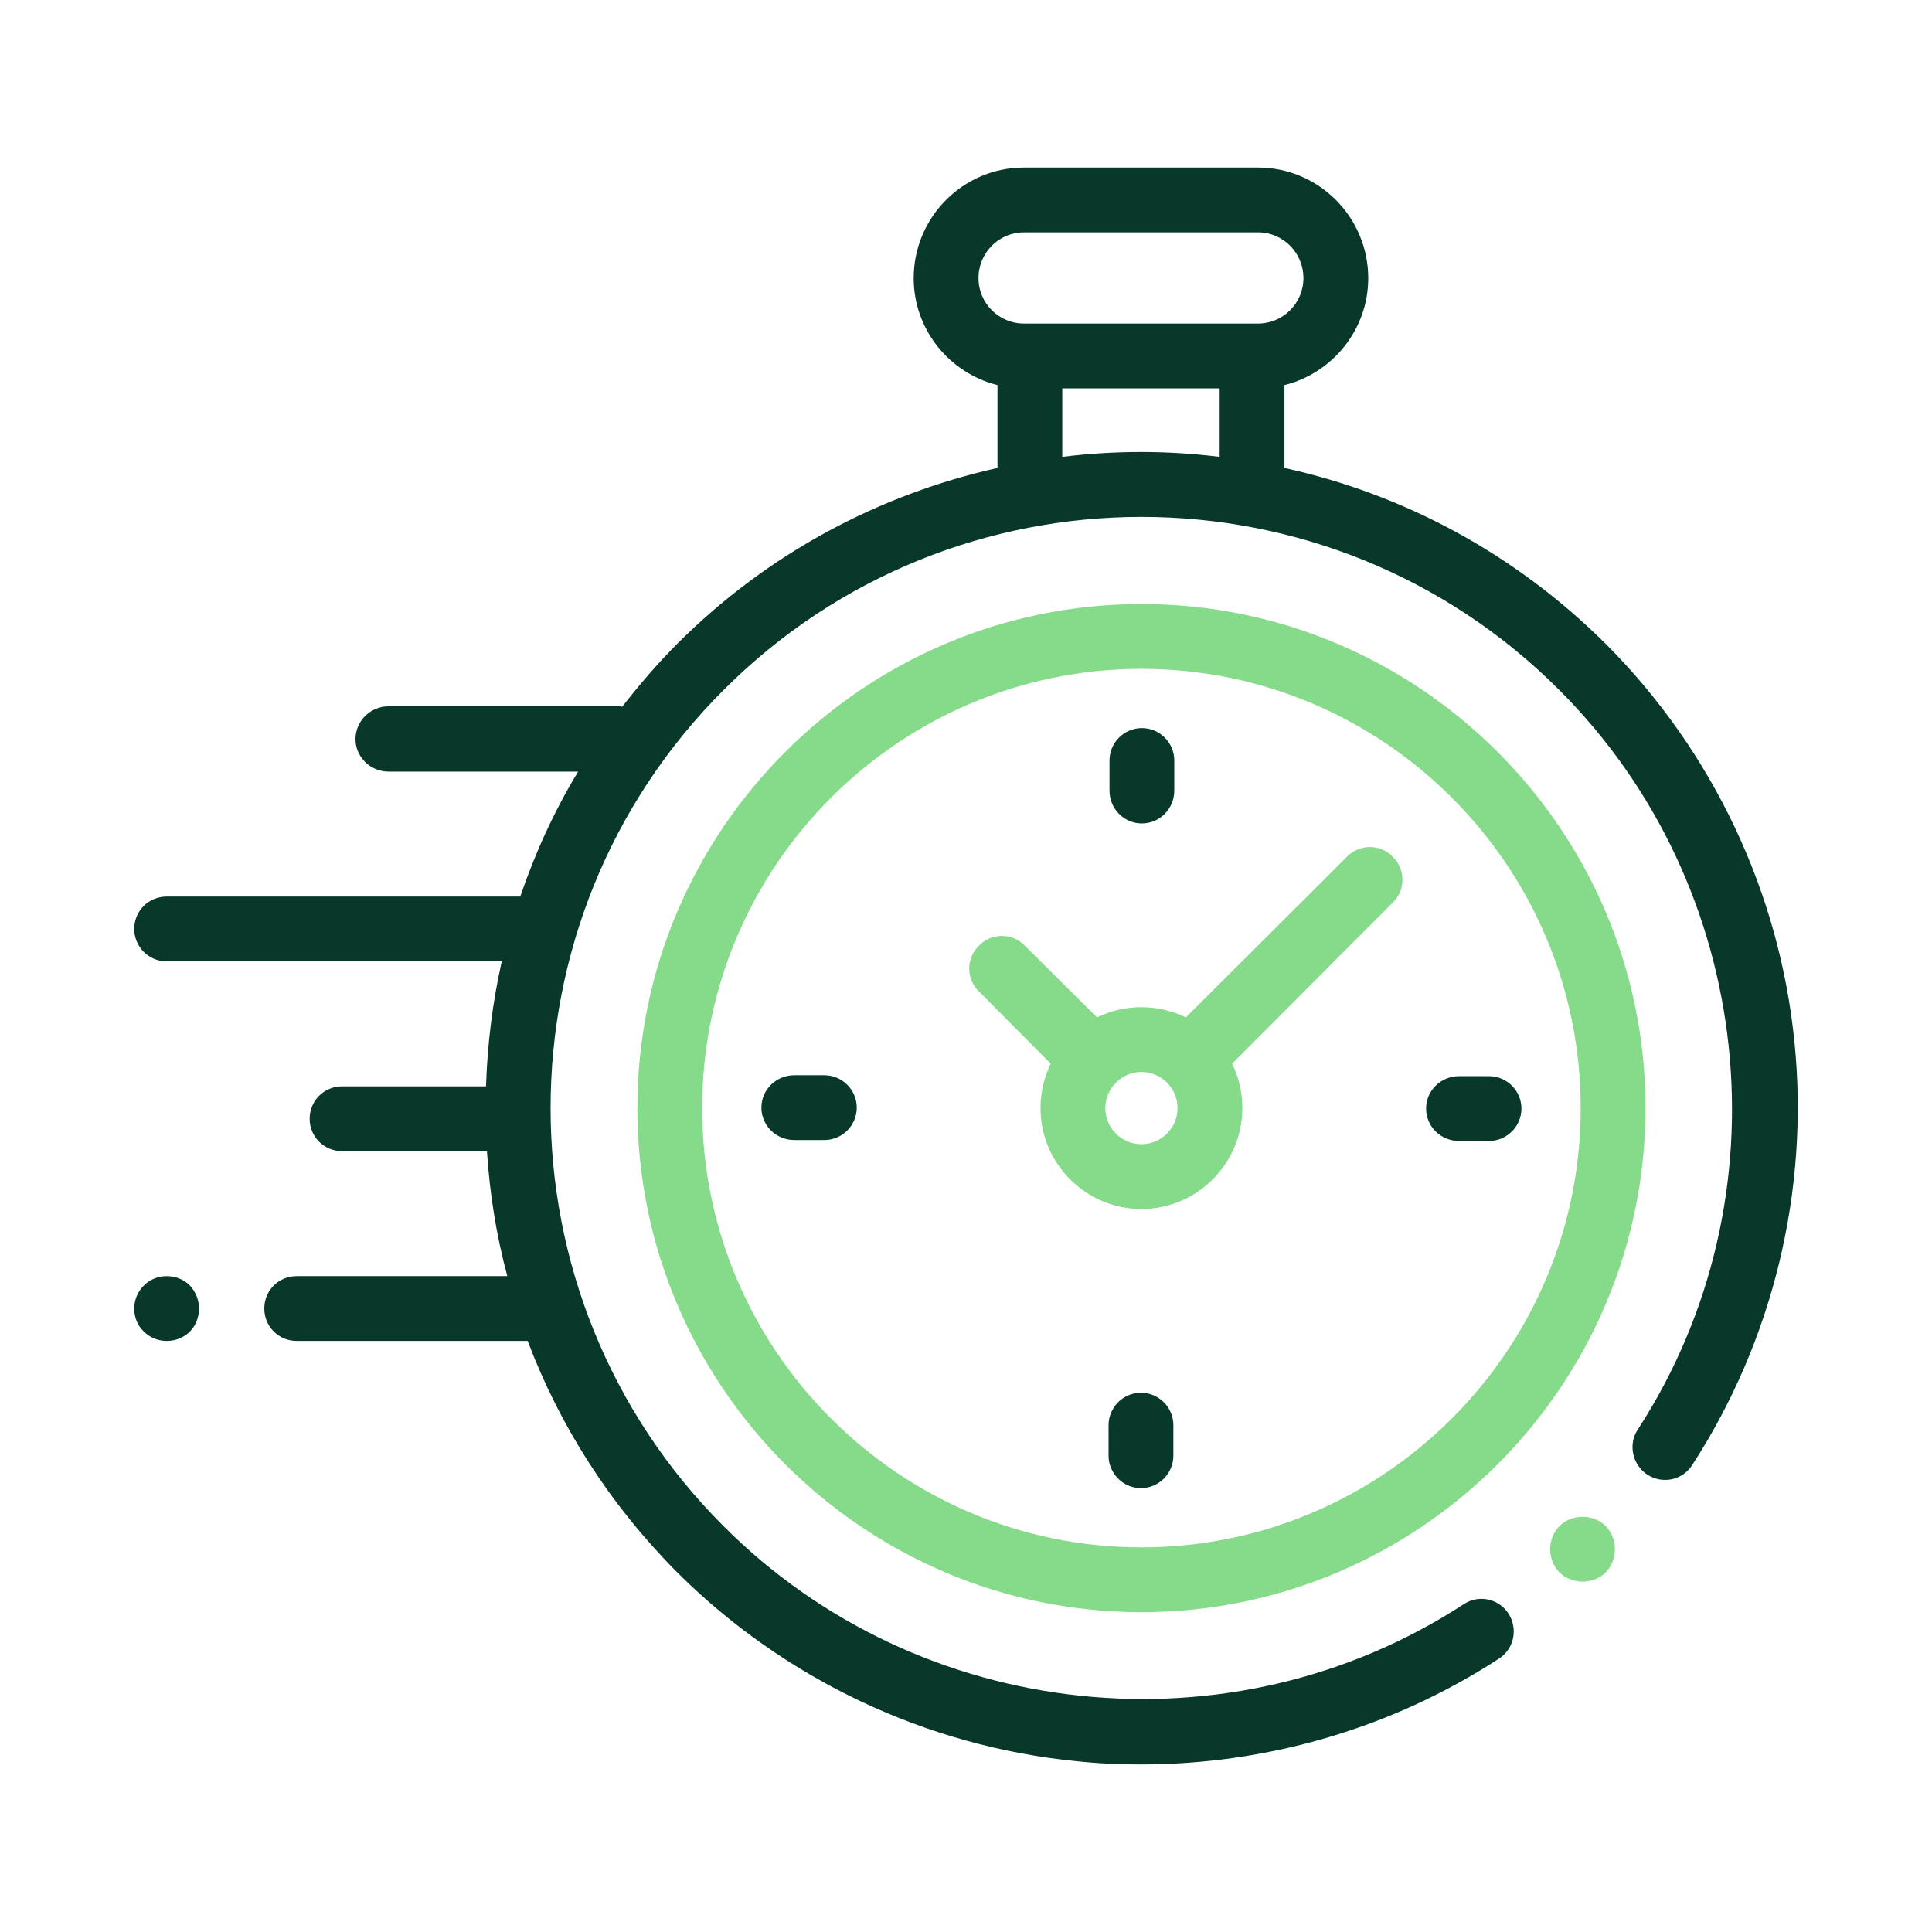 <?xml version="1.0" encoding="UTF-8"?>
<!DOCTYPE svg PUBLIC "-//W3C//DTD SVG 1.1//EN" "http://www.w3.org/Graphics/SVG/1.1/DTD/svg11.dtd">
<!-- Creator: CorelDRAW 2020 (64 Bit) -->
<svg xmlns="http://www.w3.org/2000/svg" xml:space="preserve" width="450px" height="450px" version="1.1" style="shape-rendering:geometricPrecision; text-rendering:geometricPrecision; image-rendering:optimizeQuality; fill-rule:evenodd; clip-rule:evenodd"
viewBox="0 0 41.74 41.74"
 xmlns:xlink="http://www.w3.org/1999/xlink"
 xmlns:xodm="http://www.corel.com/coreldraw/odm/2003">
 <defs>
  <style type="text/css">
   <![CDATA[
    .fil0 {fill:none}
    .fil1 {fill:#08382A;fill-rule:nonzero}
    .fil2 {fill:#86DB8A;fill-rule:nonzero}
   ]]>
  </style>
 </defs>
 <g id="Camada_x0020_1">
  <g id="_2239793900576">
   <rect class="fil0" width="41.74" height="41.74"/>
   <g>
    <path class="fil1" d="M38.77 22.53c-0.32,-3.25 -1.77,-6.31 -4.08,-8.62 -1.98,-1.97 -4.39,-3.24 -6.94,-3.8l0 -1.79c1.04,-0.26 1.81,-1.2 1.81,-2.31 0,-1.32 -1.07,-2.39 -2.38,-2.39l-5.06 0c-1.31,0 -2.38,1.07 -2.38,2.39 0,1.11 0.77,2.05 1.81,2.31l0 1.79c-2.54,0.57 -4.95,1.83 -6.92,3.8 -0.43,0.43 -0.82,0.89 -1.19,1.36 -0.02,-0.01 -0.03,-0.01 -0.05,-0.01l-5 0c-0.39,0 -0.71,0.32 -0.71,0.71 0,0.38 0.32,0.7 0.71,0.7l4.1 0c-0.52,0.86 -0.93,1.76 -1.25,2.7l-7.64 0c-0.39,0 -0.7,0.31 -0.7,0.7 0,0.38 0.31,0.7 0.7,0.7l7.24 0c-0.2,0.89 -0.31,1.79 -0.34,2.7l-3.11 0c-0.39,0 -0.7,0.31 -0.7,0.7 0,0.39 0.31,0.7 0.7,0.7l3.13 0c0.06,0.91 0.2,1.81 0.44,2.7l-4.55 0c-0.39,0 -0.7,0.31 -0.7,0.7 0,0.39 0.31,0.7 0.7,0.7l4.99 0c0.69,1.83 1.77,3.53 3.23,5 2.32,2.31 5.38,3.76 8.63,4.08 0.46,0.05 0.93,0.07 1.39,0.07 2.74,0 5.44,-0.79 7.74,-2.29 0.32,-0.21 0.41,-0.64 0.2,-0.97 -0.21,-0.32 -0.64,-0.42 -0.97,-0.2 -5.02,3.27 -11.75,2.56 -15.99,-1.69 -4.98,-4.98 -4.98,-13.08 0,-18.06 4.98,-4.99 13.08,-4.99 18.06,0 4.24,4.24 4.95,10.96 1.69,15.98 -0.21,0.32 -0.11,0.76 0.21,0.97 0.33,0.21 0.76,0.12 0.97,-0.21 1.74,-2.68 2.53,-5.92 2.21,-9.12zm-17.63 -16.52c0,-0.55 0.44,-0.99 0.98,-0.99l5.06 0c0.54,0 0.98,0.44 0.98,0.99 0,0.54 -0.44,0.98 -0.98,0.98l-5.06 0c-0.54,0 -0.98,-0.44 -0.98,-0.98zm1.81 3.86l0 -1.48 3.4 0 0 1.48c-1.13,-0.14 -2.27,-0.14 -3.4,0z"/>
    <path class="fil2" d="M34.19 32.77c-0.18,0 -0.37,0.07 -0.5,0.2 -0.13,0.13 -0.2,0.32 -0.2,0.5 0,0.18 0.07,0.37 0.2,0.5 0.13,0.13 0.32,0.2 0.5,0.2 0.19,0 0.37,-0.07 0.5,-0.2 0.13,-0.13 0.2,-0.32 0.2,-0.5 0,-0.18 -0.07,-0.37 -0.2,-0.5 -0.13,-0.13 -0.31,-0.2 -0.5,-0.2z"/>
    <path class="fil2" d="M24.66 13.05c-6,0 -10.89,4.89 -10.89,10.89 0,6 4.89,10.89 10.89,10.89 6,0 10.89,-4.89 10.89,-10.89 0,-6 -4.89,-10.89 -10.89,-10.89zm0 20.38c-5.23,0 -9.49,-4.26 -9.49,-9.49 0,-5.23 4.26,-9.49 9.49,-9.49 5.23,0 9.49,4.26 9.49,9.49 0,5.23 -4.26,9.49 -9.49,9.49z"/>
    <path class="fil2" d="M29.1 18.51l-3.48 3.47c-0.29,-0.14 -0.61,-0.22 -0.96,-0.22 -0.35,0 -0.67,0.08 -0.96,0.22l-1.56 -1.55c-0.27,-0.28 -0.72,-0.28 -0.99,0 -0.28,0.27 -0.28,0.72 0,0.99l1.55 1.56c-0.14,0.29 -0.22,0.61 -0.22,0.96 0,1.2 0.98,2.18 2.18,2.18 1.2,0 2.18,-0.98 2.18,-2.18 0,-0.35 -0.08,-0.67 -0.22,-0.96l3.47 -3.48c0.28,-0.27 0.28,-0.72 0,-0.99 -0.27,-0.28 -0.72,-0.28 -0.99,0zm-4.44 6.21c-0.43,0 -0.78,-0.35 -0.78,-0.78 0,-0.43 0.35,-0.78 0.78,-0.78 0.43,0 0.78,0.35 0.78,0.78 0,0.43 -0.35,0.78 -0.78,0.78z"/>
    <path class="fil1" d="M32.17 23.25l-0.65 0c-0.39,0 -0.71,0.31 -0.71,0.7 0,0.39 0.32,0.7 0.71,0.7l0.65 0c0.38,0 0.7,-0.31 0.7,-0.7 0,-0.39 -0.32,-0.7 -0.7,-0.7z"/>
    <path class="fil1" d="M17.81 23.23l-0.65 0c-0.39,0 -0.71,0.31 -0.71,0.7 0,0.39 0.32,0.7 0.71,0.7l0.65 0c0.38,0 0.7,-0.31 0.7,-0.7 0,-0.39 -0.32,-0.7 -0.7,-0.7z"/>
    <path class="fil1" d="M24.67 17.79c0.39,0 0.7,-0.32 0.7,-0.71l0 -0.65c0,-0.38 -0.31,-0.7 -0.7,-0.7 -0.39,0 -0.7,0.32 -0.7,0.7l0 0.65c0,0.39 0.31,0.71 0.7,0.71z"/>
    <path class="fil1" d="M24.65 30.09c-0.39,0 -0.7,0.32 -0.7,0.7l0 0.66c0,0.38 0.31,0.7 0.7,0.7 0.39,0 0.7,-0.32 0.7,-0.7l0 -0.66c0,-0.38 -0.31,-0.7 -0.7,-0.7z"/>
    <path class="fil1" d="M3.6 27.57c-0.18,0 -0.36,0.07 -0.49,0.2 -0.14,0.14 -0.21,0.32 -0.21,0.5 0,0.19 0.07,0.37 0.21,0.5 0.13,0.13 0.31,0.2 0.49,0.2 0.19,0 0.37,-0.07 0.5,-0.2 0.13,-0.13 0.2,-0.31 0.2,-0.5 0,-0.18 -0.07,-0.36 -0.2,-0.5 -0.13,-0.13 -0.31,-0.2 -0.5,-0.2z"/>
   </g>
  </g>
 </g>
</svg>
